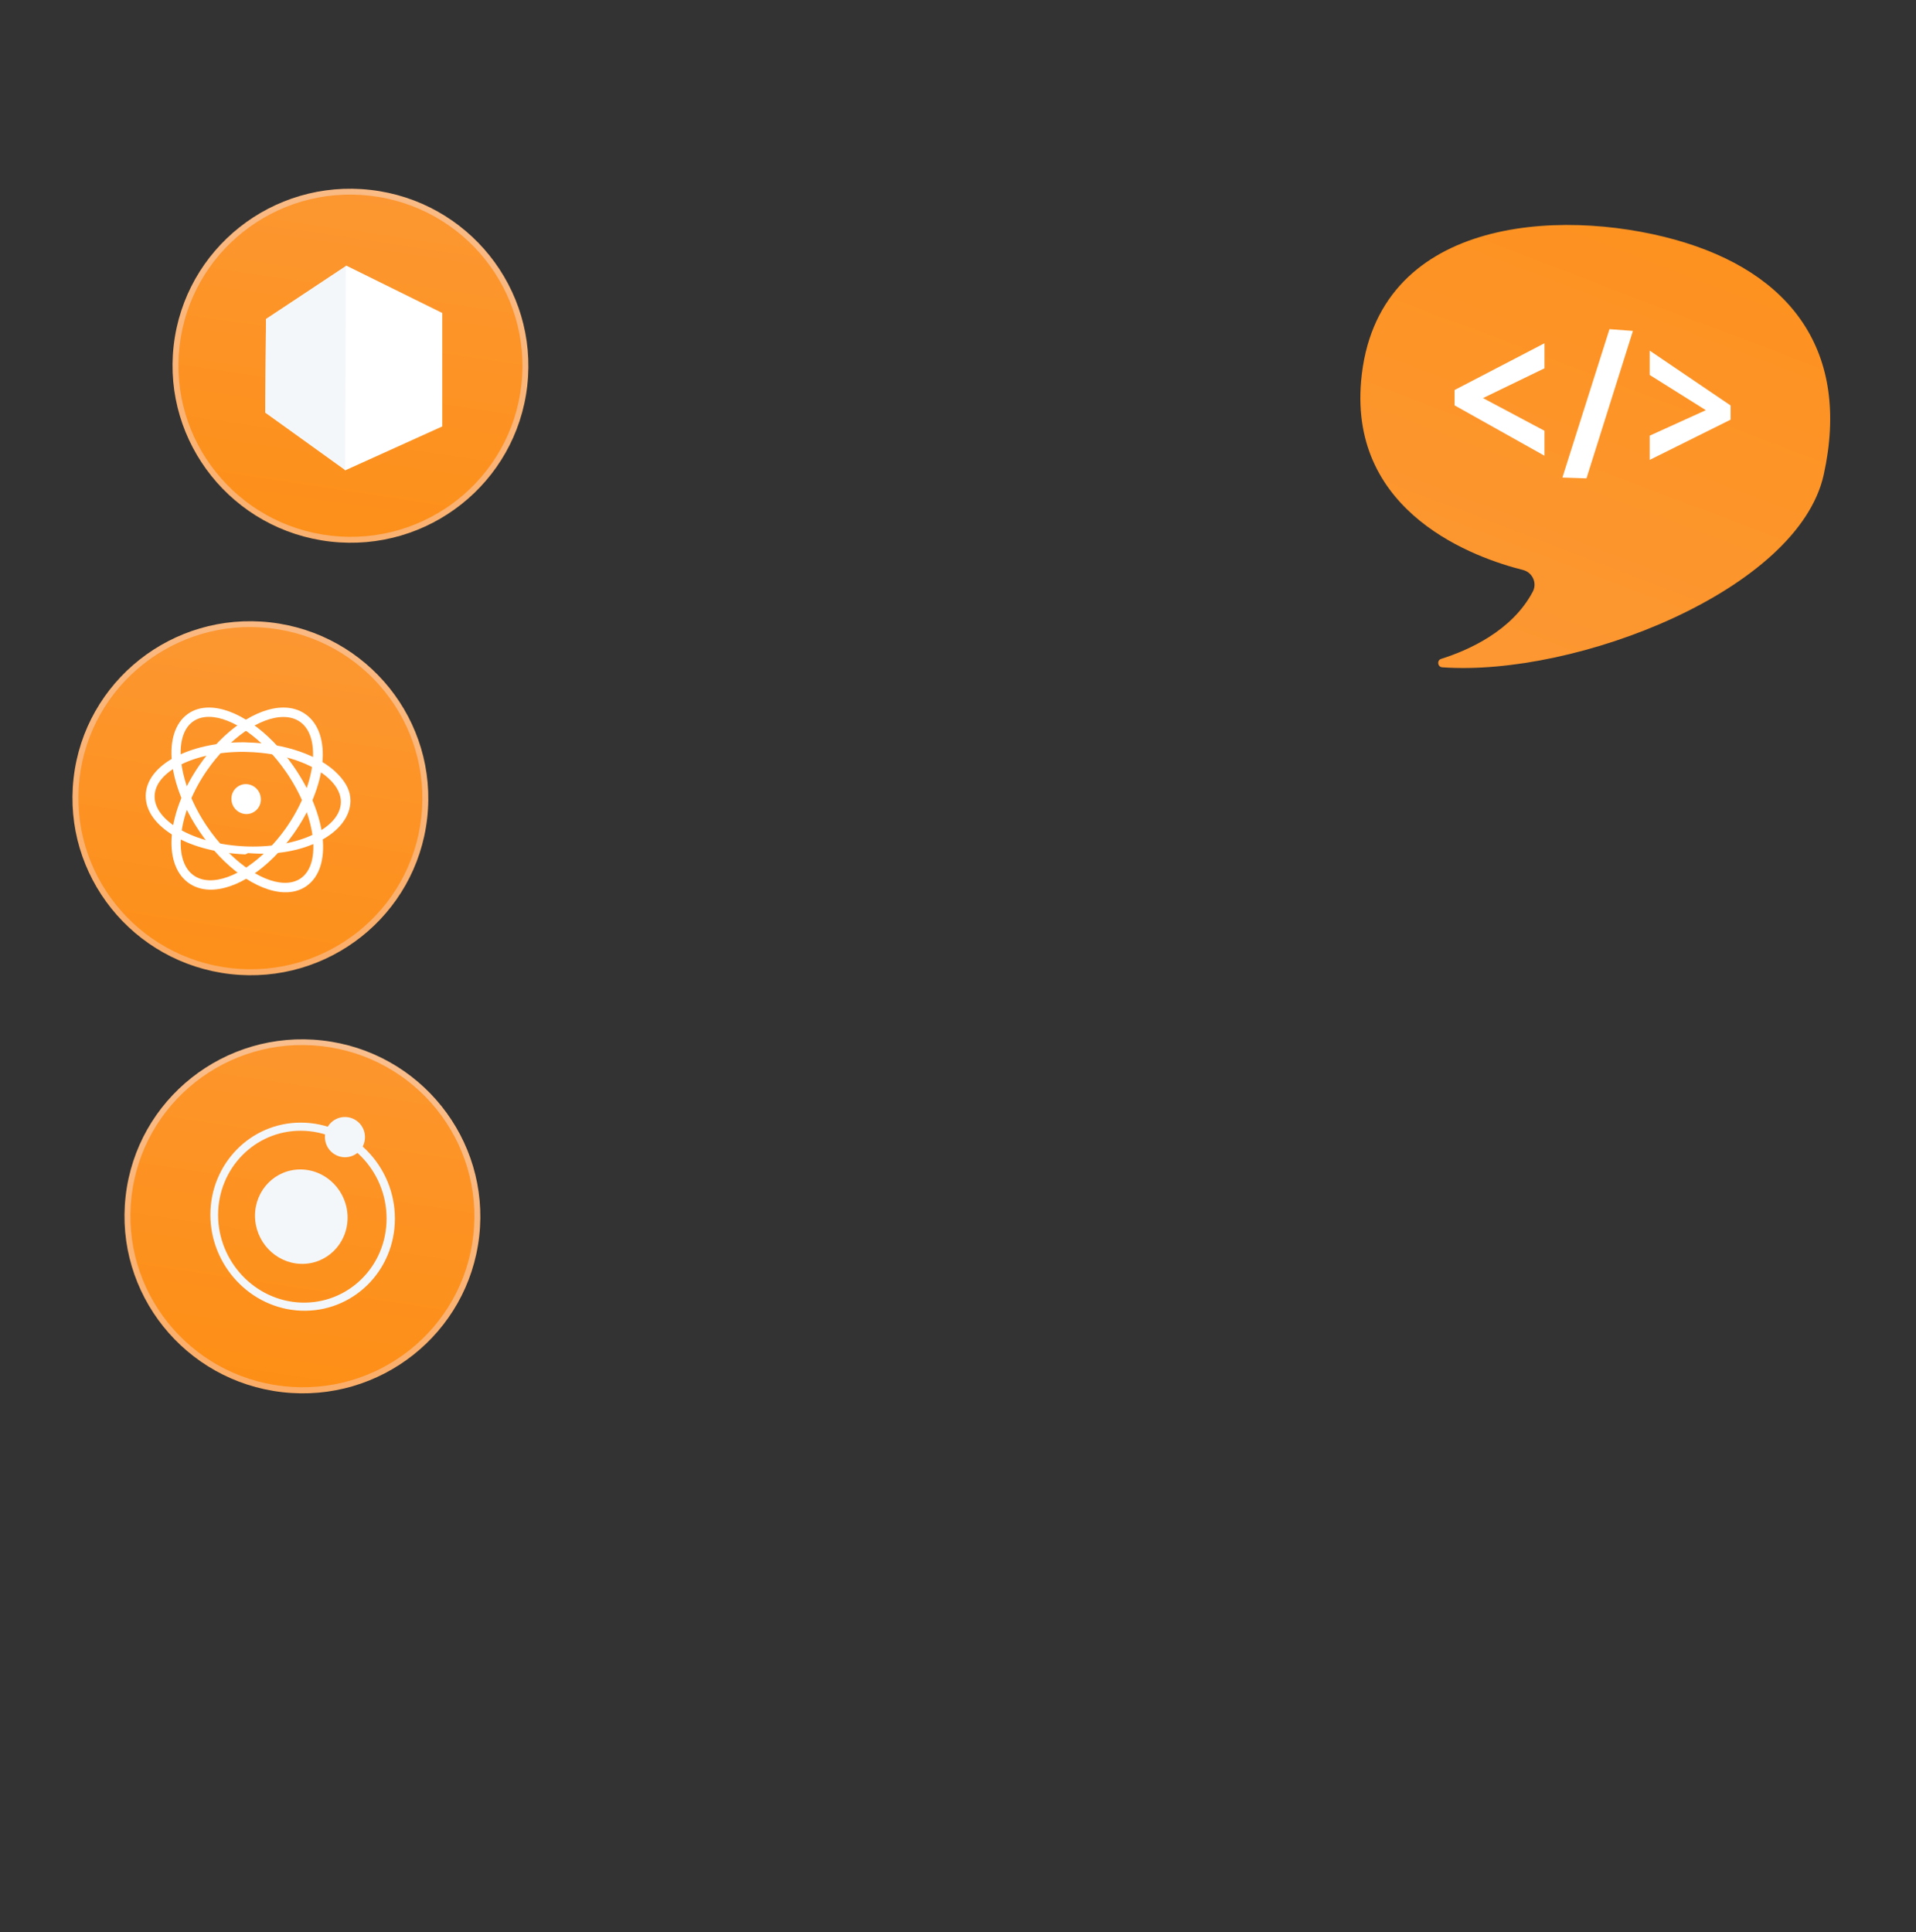 <?xml version="1.0" encoding="UTF-8"?> <svg xmlns="http://www.w3.org/2000/svg" xmlns:xlink="http://www.w3.org/1999/xlink" viewBox="0 0 2776.37 2800"><rect x="0" y="0" width="2776.37" height="2800" fill="#333333" stroke="none"/> <defs> <style>.cls-1{fill:url(#Безымянный_градиент_109);}.cls-2{fill:#fff;}.cls-3{fill:url(#Безымянный_градиент_112);}.cls-4{fill:url(#Безымянный_градиент_109-2);}.cls-5{fill:url(#Безымянный_градиент_112-2);}.cls-6{fill:url(#Безымянный_градиент_109-3);}.cls-7{fill:#f4f7fa;}.cls-8{fill:url(#Безымянный_градиент_112-3);}.cls-9{fill:url(#Безымянный_градиент_109-4);}</style> <linearGradient id="Безымянный_градиент_109" x1="2171.96" y1="962.38" x2="2845.01" y2="-801.03" gradientUnits="userSpaceOnUse"> <stop offset="0" stop-color="#fc9732"></stop> <stop offset="1" stop-color="#f80"></stop> </linearGradient> <linearGradient id="Безымянный_градиент_112" x1="481.78" y1="598.11" x2="275.38" y2="1567.32" gradientTransform="translate(1471.28 665.88) rotate(83.53)" gradientUnits="userSpaceOnUse"> <stop offset="0" stop-color="#f9c193"></stop> <stop offset="1" stop-color="#fca95e"></stop> </linearGradient> <linearGradient id="Безымянный_градиент_109-2" x1="404.62" y1="878.03" x2="243.09" y2="1954.92" gradientTransform="translate(1471.24 665.78) rotate(83.53)" xlink:href="#Безымянный_градиент_109"></linearGradient> <linearGradient id="Безымянный_градиент_112-2" x1="491.06" y1="1428.33" x2="378.89" y2="2137.29" gradientTransform="translate(2140.11 1128.59) rotate(83.53)" xlink:href="#Безымянный_градиент_112"></linearGradient> <linearGradient id="Безымянный_градиент_109-3" x1="492.81" y1="1398.36" x2="331.28" y2="2475.25" gradientTransform="translate(2140.02 1128.35) rotate(83.53)" xlink:href="#Безымянный_градиент_109"></linearGradient> <linearGradient id="Безымянный_градиент_112-3" x1="617.09" y1="-36.65" x2="388.25" y2="1150.17" gradientTransform="translate(977.24 -34.32) rotate(83.53)" xlink:href="#Безымянный_градиент_112"></linearGradient> <linearGradient id="Безымянный_градиент_109-4" x1="551.15" y1="241.24" x2="389.61" y2="1318.13" gradientTransform="translate(977.19 -34.35) rotate(83.53)" xlink:href="#Безымянный_градиент_109"></linearGradient> </defs> <g id="Illustration"> <path class="cls-1" d="M2088.41,954.74c38.81-12.22,102.48-40.17,132.69-97.4,6.63-12.56-.55-28-14.32-31.42-68.17-17.1-251.32-81.18-234.47-273.74C1993,316,2257.93,300.3,2427,347.26s254.75,162.88,215.69,340.51C2605.83,855.26,2284,980.81,2089.93,967,2083,966.55,2081.75,956.84,2088.41,954.74Z"></path> <path class="cls-2" d="M2238,660.41l-130.26-73V565.19L2238,497.42v36.32l-89.05,43.14L2238,624.24Z"></path> <path class="cls-2" d="M2366.2,479.53l-67.31,213.65L2264,692l68.21-215Z"></path> <path class="cls-2" d="M2390.52,631.3l81.32-36.9-81.32-51V508.11l117.22,79.48v20.54l-117.22,58.3Z"></path> <ellipse class="cls-3" cx="362.82" cy="1156.69" rx="256.47" ry="257.82" transform="translate(-827.38 1386.91) rotate(-83.53)"></ellipse> <ellipse class="cls-4" cx="362.82" cy="1156.69" rx="247.94" ry="249.25" transform="translate(-827.4 1386.8) rotate(-83.53)"></ellipse> <path class="cls-2" d="M378,1158.36a21,21,0,0,1-21.34,21.34,22,22,0,0,1-21.29-22.08,21,21,0,0,1,21.21-21.33A22,22,0,0,1,378,1158.36Z"></path> <path class="cls-2" d="M303,1289.19c-11.89-.41-22.29-4-30.94-10.56-37.11-28.29-29.62-102.65,17.16-170.2,34.86-50.34,82.52-83.09,121.52-83.09,12.22,0,23,3.24,32,9.64,39.19,27.82,31.45,104.46-17.52,173.53C389.45,1259,341.44,1290.54,303,1289.19ZM410.79,1039c-34.25-.06-78.75,31.12-110.8,77.31-41.28,59.51-50.55,128.57-20.35,151.51,6.4,4.86,14.26,7.49,23.36,7.79,33.69,1.12,78.37-29,111.12-75.31,42.91-60.65,52.5-131.57,20.81-154.15C428.28,1041.44,420.16,1039,410.79,1039Z"></path> <path class="cls-2" d="M411.44,1293h0c-39.13-1.37-87.05-36-122.1-87.75-46.89-69.25-54.43-143.65-17.45-170.48,8.61-6.25,19-9.43,30.82-9.43,38.29,0,86.29,33,122.27,84.59,49.37,70.74,57.65,147.9,18.53,174.5C434.5,1290.55,423.71,1293.43,411.44,1293ZM302.73,1038.82c-9.08,0-16.91,2.32-23.29,6.93-30.09,21.77-20.76,91,20.64,152,32.22,47.48,77,80.4,111.33,81.54,9.39.31,17.52-1.82,24.17-6.35,31.63-21.58,21.58-93.05-21.68-155.17C381,1070.43,336.31,1038.88,302.73,1038.82Z"></path> <path class="cls-2" d="M359.53,1236.2h0l-4,1.89c-38.7-1.64-74.73-10.21-101.58-25.87-28-16.31-43.11-37-42.78-59.37.64-43.95,62.57-77.69,142.5-77.16l4,.18c55,1.16,105.78,18.77,132,46,12,12.51,18.33,24.62,18.17,38.85C507.31,1206.48,441.47,1243.44,359.53,1236.2Zm-5.84-146.67c-71.51-.61-129.12,28.21-129.63,64.24-.25,17.14,12.52,34.08,36.08,47.77,25.07,14.57,58.95,23.45,95.56,25l3.8.13c73.13,2,134-26.88,134.45-64.26.12-10.59-4.66-21-14.18-30.91-23.71-24.69-70.73-40.69-122.28-41.86Z"></path> <ellipse class="cls-5" cx="438.19" cy="1762.48" rx="256.47" ry="257.82" transform="translate(-1362.42 1999.4) rotate(-83.53)"></ellipse> <ellipse class="cls-6" cx="438.19" cy="1762.48" rx="247.94" ry="249.25" transform="translate(-1362.46 1999.15) rotate(-83.53)"></ellipse> <path class="cls-7" d="M435.94,1899.32c-72.9-3-131.08-65.31-131.08-139s58.18-133.6,131.08-133.52c74.48.09,136.27,62.51,136.27,139.14S510.42,1902.36,435.94,1899.32Zm0-260.74c-66.65-.19-119.92,54.51-119.92,122s53.27,124.38,119.92,127c68,2.65,124.25-52,124.25-121.86S503.9,1638.78,435.94,1638.58Z"></path> <path class="cls-7" d="M503.66,1764.47c0,38.14-30.49,68.12-67.72,67-36.84-1.14-66.41-32.37-66.41-69.78s29.57-67.39,66.41-67C473.17,1695.08,503.66,1726.33,503.66,1764.47Z"></path> <path class="cls-7" d="M528.84,1647.83A29,29,0,0,1,499.72,1677a29.3,29.3,0,0,1-28.87-29.42,29,29,0,1,1,58,.25Z"></path> <ellipse class="cls-8" cx="507.83" cy="529.99" rx="256.47" ry="257.82" transform="translate(-76 974.88) rotate(-83.53)"></ellipse> <ellipse class="cls-9" cx="507.83" cy="529.99" rx="247.94" ry="249.25" transform="translate(-76.03 974.84) rotate(-83.53)"></ellipse> <polygon class="cls-2" points="640.89 453.59 640.89 617.94 499.98 681.68 499.25 680.55 384.42 597.87 385.42 462.38 501.29 385.6 501.1 384.56 640.89 453.59"></polygon> <polygon class="cls-7" points="501.36 385.54 500.23 680.67 384.53 597.87 385.48 462.38 501.36 385.54"></polygon> </g> </svg> 